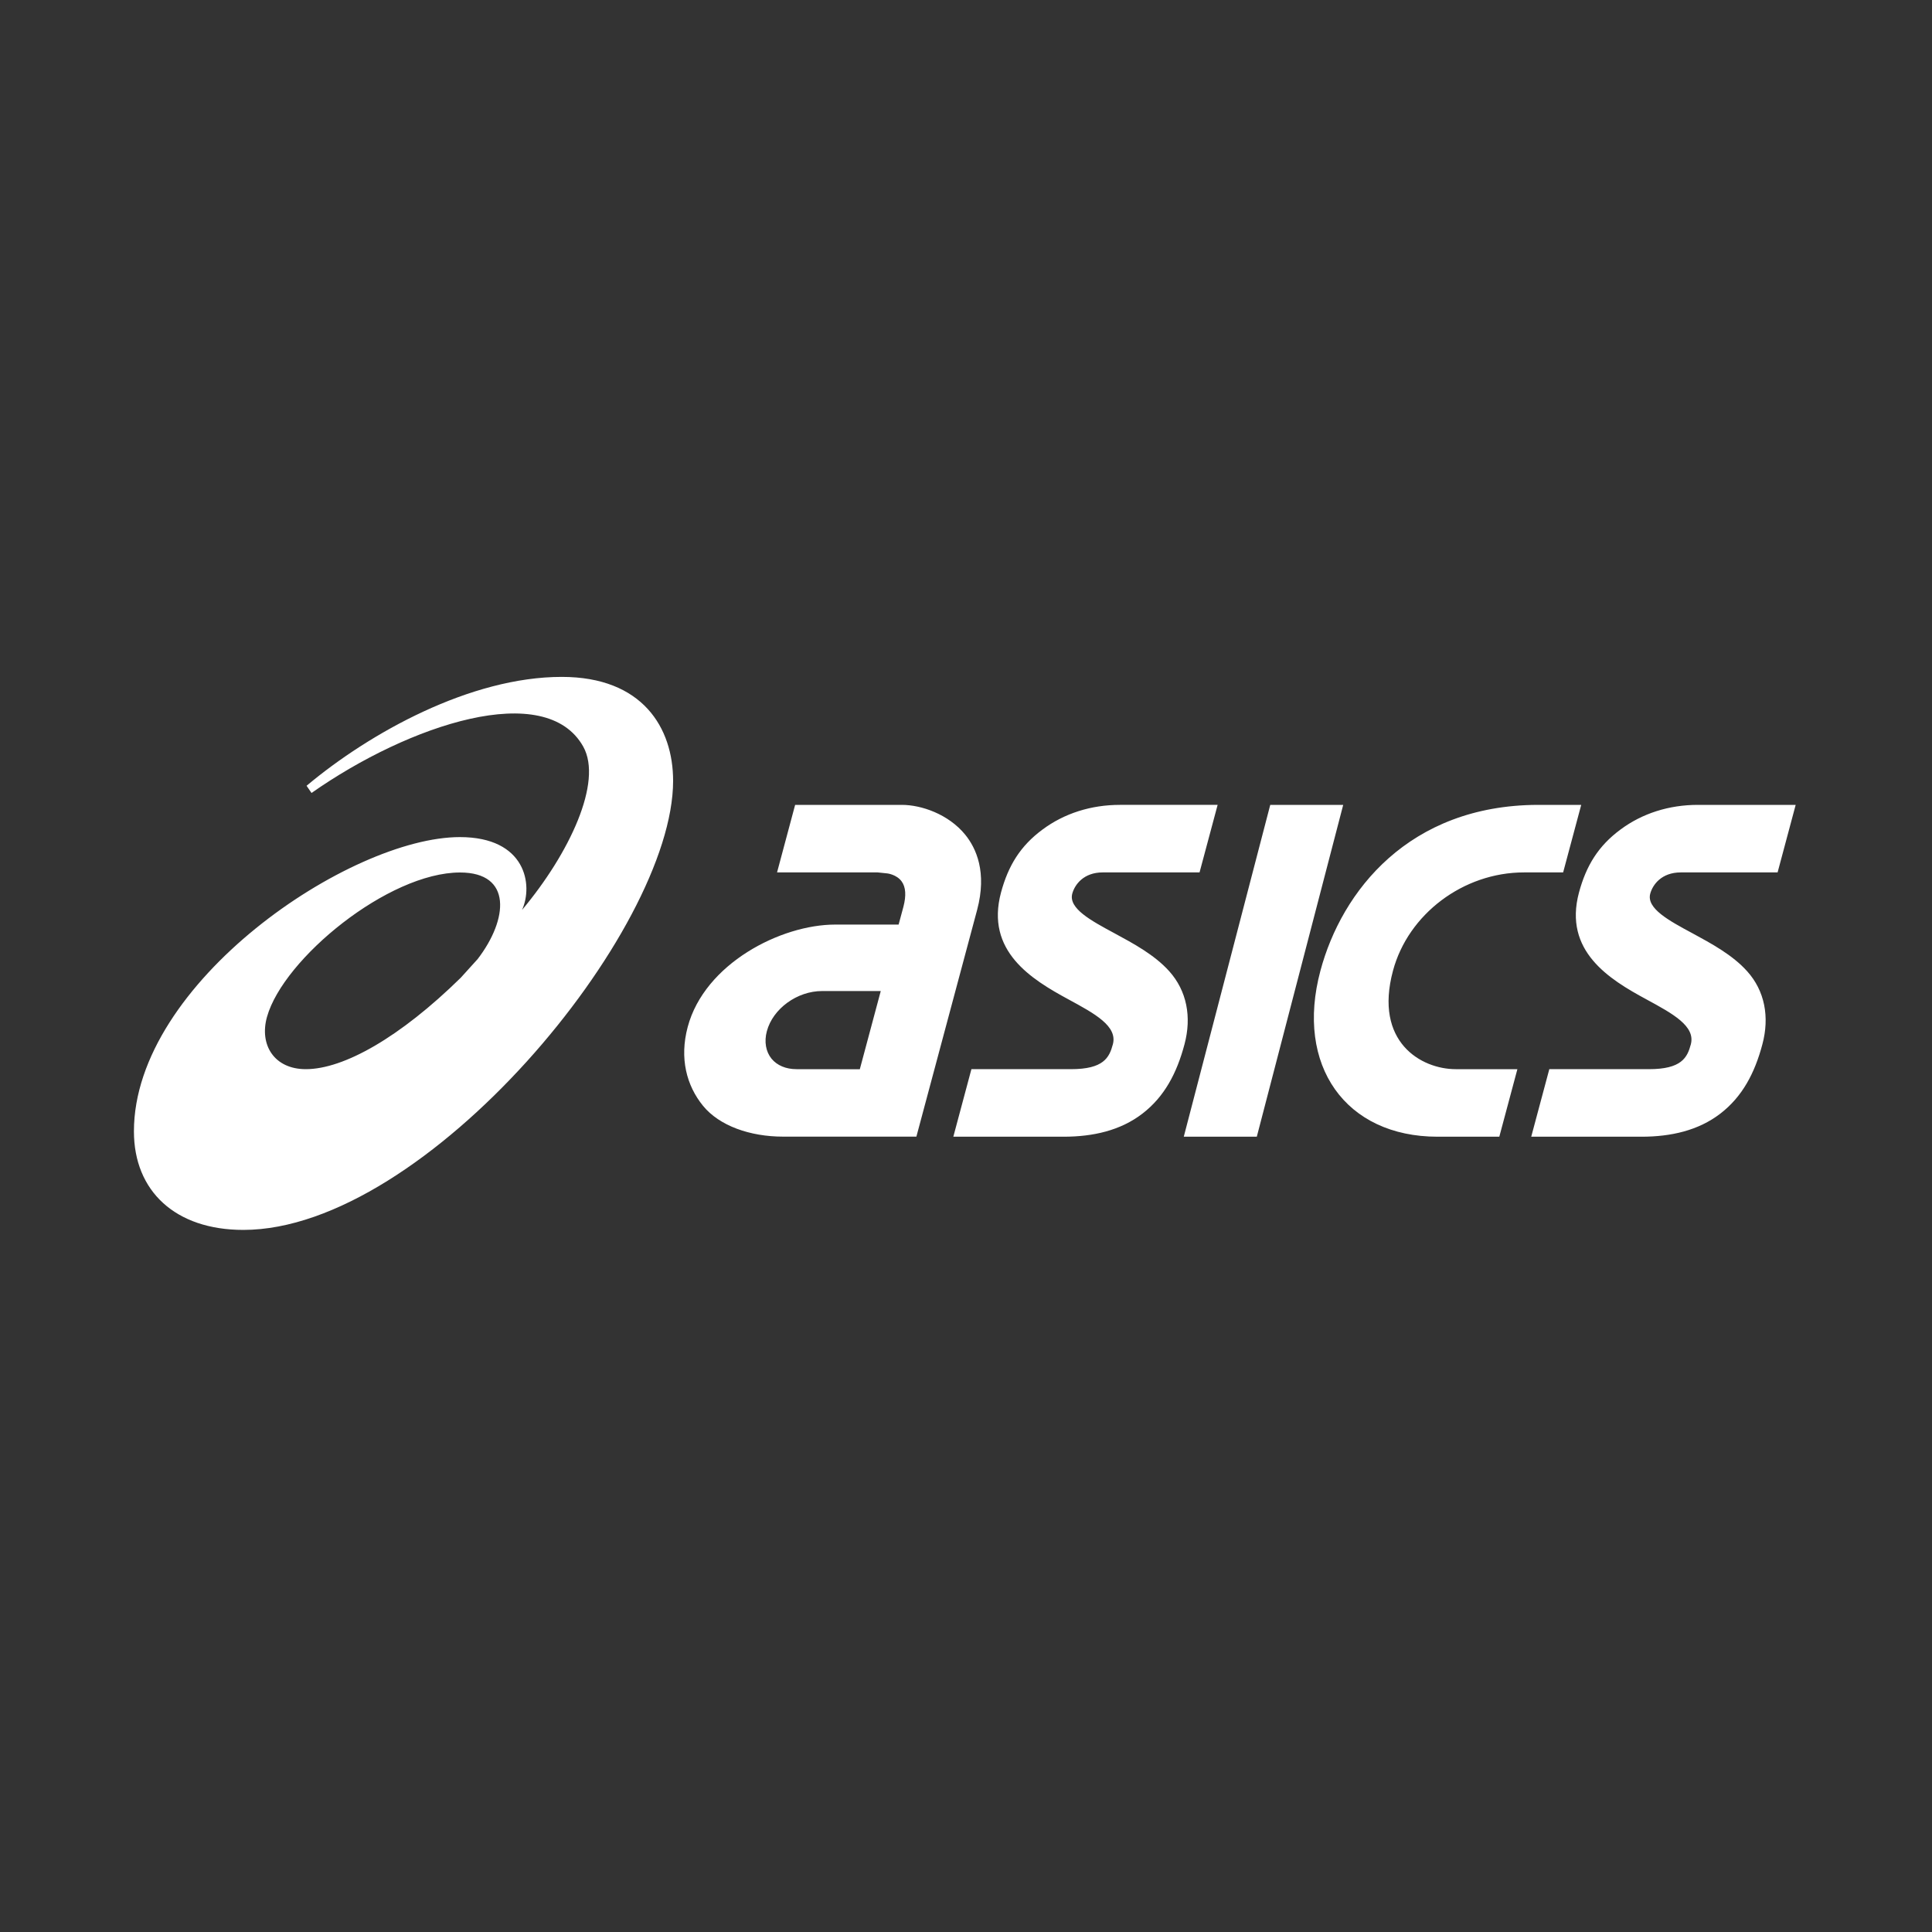 <?xml version="1.0" encoding="utf-8"?>
<!-- Generator: Adobe Illustrator 28.0.0, SVG Export Plug-In . SVG Version: 6.00 Build 0)  -->
<svg version="1.1" id="Nike" xmlns="http://www.w3.org/2000/svg" xmlns:xlink="http://www.w3.org/1999/xlink" x="0px" y="0px"
	 viewBox="0 0 2500 2500" style="enable-background:new 0 0 2500 2500;" xml:space="preserve">
<rect x="0" y="0" width="2500" height="2500" fill="#333333" stroke="none"/>
<style type="text/css">
	.st0{fill:#FFFFFF;}
</style>
<g>
	<path class="st0" d="M395.7,1383.5c-40.8,0-60.4-31.4-50.2-67.7c21.2-75.3,157.1-186.8,249.8-186.8c67.6,0,62.4,60.4,22.8,112
		l-21.9,24.2C517.6,1342.3,444.8,1383.5,395.7,1383.5z M726.9,875.9c-118.2,0-248.5,72.4-330.2,140.9l6.4,9.3
		c126.9-89,303-146.8,351.6-60c25.6,45.8-17.9,138.3-79.2,211.4c14.7-32.3,5-94.3-80.4-94.3c-142.1,0-421.8,188.2-421.8,380.8
		c0,77.2,53.5,127.5,141.6,127.5c236,0,556.1-386.8,556.1-581.1C871,941.8,831.5,875.9,726.9,875.9z M1030.7,1383.5
		c-13.7,0-25.1-4.8-32.3-13.5c-7.5-9.2-9.7-22.2-6.1-35.6c7.8-29.2,39.2-52,71.5-52h75.9l-27.1,101.2L1030.7,1383.5L1030.7,1383.5z
		 M1249,1080.1c-21.8-26.7-56.9-38.6-82.1-38.6h-138l-23.4,87.4h130.2l12.5,1.3c0.1,0,12,1.4,18.5,10.3c5.4,7.4,6.1,18.4,2.3,32.9
		l-6.2,23h-82c-70.6,0-169,50.6-190.9,132.4c-10.9,40.8-1.4,76.1,19.8,102.1c21,25.8,60.7,39.9,103.6,39.9h75.9l0,0h96.6l45.3-169.1
		l33.3-124.3C1277.4,1128.6,1263.2,1097.6,1249,1080.1L1249,1080.1z M2197,1041.5c-37.3,0-72,11-100.2,32
		c-28.5,21.1-44.2,46.5-53.6,81.4c-20.3,75.8,39.2,112.3,87.1,138.2c34.3,18.6,63.9,34.7,57.6,58.4c-4.6,17.1-12,32-54.2,32h-128.9
		l-23.4,87.4H2124c38.2,0,73.6-8,102-29.8c28.5-21.9,44.6-52.4,54.5-89.7c9.5-35.5,3.1-69.3-19.7-94.6c-19-21.2-46.4-35.9-70.5-49
		c-30.9-16.6-60-32.3-54.9-51.4c3.1-11.5,14.5-27.5,39.5-27.5h125.3l23.4-87.4L2197,1041.5L2197,1041.5L2197,1041.5z M1449.1,1041.5
		c-37.3,0-72,11-100.2,32c-28.5,21.1-44.2,46.5-53.6,81.4c-20.3,75.8,39.3,112.3,87.1,138.2c34.3,18.6,64,34.7,57.6,58.4
		c-4.6,17.1-12,32-54.2,32h-128.8l-23.4,87.4h142.6c38.3,0,73.6-8,102-29.8c28.5-21.9,44.6-52.4,54.5-89.7
		c9.5-35.5,3-69.3-19.7-94.6c-19-21.2-46.4-35.9-70.6-49c-30.8-16.6-60-32.3-54.9-51.4c3.1-11.5,14.5-27.5,39.4-27.5h125.3
		l23.4-87.4L1449.1,1041.5L1449.1,1041.5L1449.1,1041.5z M1643.7,1041.5l-111.9,429.4h94.5l111.8-429.4H1643.7z M1989.7,1041.5
		c-166.4,0.6-253.5,111.4-281.1,214.7c-32.8,122.4,32.4,214.7,151.6,214.7h79.9l23.4-87.4h-79.8c-44.6,0-106-35.1-81.2-127.3
		c19.6-73.3,91-127.3,169.5-127.3h50.7l23.4-87.4H1989.7L1989.7,1041.5z"/>
</g>
</svg>
